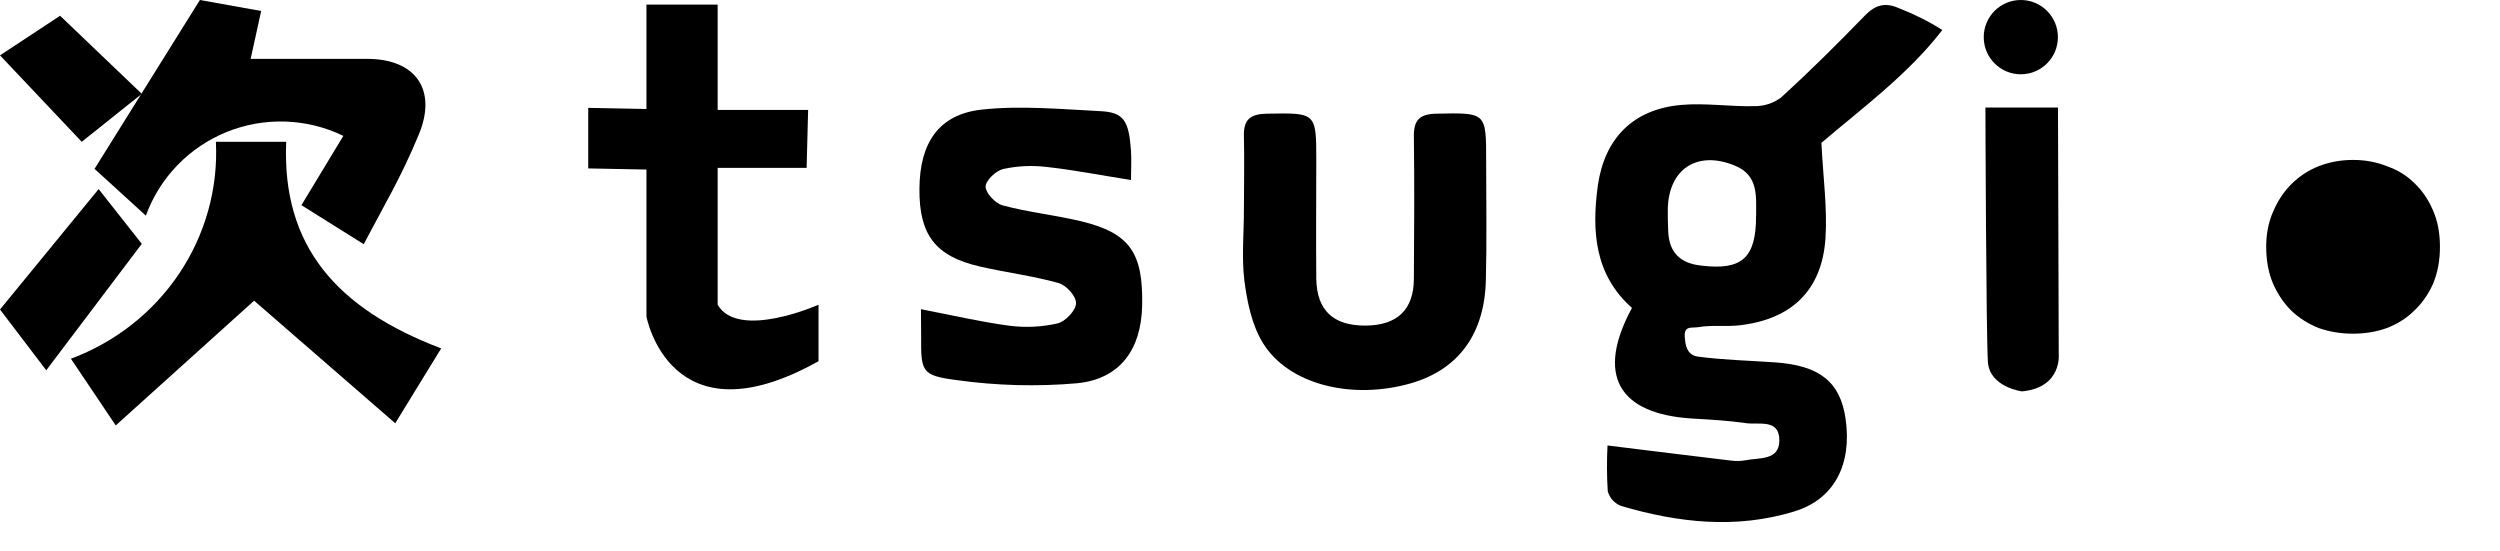 <svg width="136" height="30" viewBox="0 0 136 30" fill="none" xmlns="http://www.w3.org/2000/svg">
<path d="M24 18.954L21.501 23.025L13.823 16.358L6.296 23.143L3.857 19.514C6.274 18.615 8.339 16.989 9.756 14.869C11.173 12.75 11.87 10.245 11.745 7.714H15.569C15.328 13.408 18.339 16.8 24 18.954Z" fill="black"/>
<path d="M16.397 11.161L18.678 7.391C17.695 6.915 16.623 6.65 15.531 6.613C14.439 6.576 13.351 6.768 12.338 7.177C11.325 7.586 10.41 8.203 9.651 8.987C8.893 9.771 8.308 10.706 7.934 11.73L5.143 9.186L10.875 0L14.207 0.598L13.636 3.202H19.969C22.64 3.202 23.78 4.907 22.79 7.301C21.799 9.695 20.929 11.101 19.789 13.286L16.397 11.161Z" fill="black"/>
<path d="M2.516 20.143L0 16.837L5.366 10.286L7.714 13.264L2.516 20.143Z" fill="black"/>
<path d="M0 3.011L3.269 0.857L7.714 5.105L4.446 7.714L0 3.011Z" fill="black"/>
<g clip-path="url(#clip0_1172_2965)">
<path d="M87.449 24.234C89.897 24.535 92.031 24.803 94.168 25.056C94.433 25.091 94.702 25.085 94.965 25.037C95.705 24.891 96.783 25.058 96.796 23.974C96.812 22.764 95.687 23.12 94.98 23.019C94.019 22.881 93.045 22.825 92.06 22.769C88.014 22.519 86.812 20.382 88.779 16.75C86.756 14.961 86.581 12.589 86.921 10.103C87.287 7.511 88.853 5.94 91.458 5.708C92.766 5.591 94.112 5.807 95.421 5.775C95.951 5.785 96.469 5.619 96.894 5.302C98.461 3.869 99.969 2.377 101.45 0.846C102.026 0.253 102.568 0.117 103.308 0.449C104.129 0.766 104.918 1.161 105.663 1.63C103.805 4.049 101.208 5.958 99.085 7.769C99.177 9.675 99.416 11.334 99.305 12.972C99.114 15.785 97.476 17.359 94.659 17.694C93.916 17.784 93.146 17.667 92.413 17.795C92.012 17.864 91.55 17.67 91.665 18.454C91.702 19.052 91.957 19.342 92.342 19.395C93.741 19.587 95.161 19.613 96.571 19.714C98.986 19.882 100.112 20.778 100.399 22.777C100.76 25.268 99.783 27.172 97.587 27.829C94.442 28.789 91.288 28.438 88.187 27.523C88.012 27.456 87.855 27.349 87.73 27.211C87.604 27.072 87.512 26.906 87.462 26.725C87.41 25.896 87.405 25.064 87.449 24.234ZM95.533 11.738C95.533 10.675 95.66 9.548 94.404 9.021C92.342 8.154 90.759 9.183 90.728 11.398C90.728 11.797 90.728 12.196 90.751 12.589C90.799 13.754 91.426 14.336 92.567 14.45C94.763 14.716 95.53 14.027 95.53 11.76L95.533 11.738Z" fill="black"/>
<path d="M67.669 11.406C67.669 10.077 67.701 8.747 67.669 7.418C67.637 6.487 68.03 6.2 68.93 6.184C71.606 6.139 71.606 6.107 71.606 8.779C71.606 10.906 71.585 13.033 71.606 15.16C71.63 16.88 72.532 17.715 74.26 17.712C75.989 17.71 76.915 16.867 76.915 15.147C76.934 12.579 76.947 10.01 76.915 7.437C76.899 6.519 77.231 6.203 78.147 6.184C80.847 6.131 80.847 6.097 80.847 8.747C80.847 10.917 80.887 13.086 80.831 15.253C80.757 18.178 79.339 20.084 76.801 20.837C73.56 21.786 70.063 20.927 68.678 18.619C68.094 17.646 67.841 16.407 67.693 15.256C67.541 13.99 67.669 12.69 67.669 11.406Z" fill="black"/>
<path d="M50.1 16.821C51.828 17.154 53.36 17.515 54.915 17.72C55.789 17.832 56.675 17.789 57.533 17.593C57.955 17.491 58.523 16.893 58.536 16.505C58.55 16.117 58.005 15.508 57.575 15.394C56.179 15.003 54.721 14.825 53.304 14.498C50.877 13.939 49.999 12.777 50.017 10.265C50.036 7.753 51.079 6.216 53.413 5.961C55.536 5.732 57.705 5.939 59.85 6.046C61.138 6.11 61.409 6.561 61.526 8.199C61.56 8.704 61.526 9.226 61.526 9.794C59.856 9.529 58.401 9.244 56.936 9.082C56.147 8.987 55.349 9.025 54.573 9.194C54.177 9.287 53.617 9.818 53.617 10.156C53.617 10.494 54.148 11.068 54.533 11.169C55.927 11.547 57.389 11.698 58.812 12.036C61.467 12.682 62.192 13.748 62.133 16.625C62.083 18.999 60.947 20.613 58.597 20.849C56.412 21.04 54.212 20.982 52.04 20.677C50.102 20.427 50.1 20.209 50.11 18.228C50.102 17.8 50.1 17.369 50.1 16.821Z" fill="black"/>
<path d="M44.528 16.577C44.528 16.577 40.169 18.515 39.04 16.577V9.133H43.88L43.962 5.982H39.04V0.252H35.167V5.929L32 5.868V9.162L35.167 9.223V17.223C35.167 17.223 36.457 24.173 44.528 19.648" fill="black"/>
<path d="M109.932 4.041C111.046 4.041 111.95 3.137 111.95 2.021C111.95 0.905 111.046 0 109.932 0C108.818 0 107.915 0.905 107.915 2.021C107.915 3.137 108.818 4.041 109.932 4.041Z" fill="black"/>
<path d="M108.007 5.849H111.955L111.995 19.214C111.995 19.214 112.22 21.076 110.001 21.291C110.001 21.291 108.241 21.07 108.143 19.696C108.044 18.321 108.007 5.849 108.007 5.849Z" fill="black"/>
</g>
<path d="M123.281 13.426C123.281 12.723 123.405 12.089 123.655 11.522C123.904 10.933 124.233 10.434 124.641 10.026C125.071 9.595 125.57 9.267 126.137 9.04C126.726 8.813 127.349 8.7 128.007 8.7C128.664 8.7 129.276 8.813 129.843 9.04C130.432 9.244 130.931 9.55 131.339 9.958C131.769 10.366 132.109 10.865 132.359 11.454C132.608 12.021 132.733 12.678 132.733 13.426C132.733 14.174 132.608 14.843 132.359 15.432C132.109 15.999 131.769 16.486 131.339 16.894C130.931 17.302 130.432 17.619 129.843 17.846C129.276 18.05 128.664 18.152 128.007 18.152C127.349 18.152 126.726 18.05 126.137 17.846C125.57 17.619 125.071 17.302 124.641 16.894C124.233 16.486 123.904 15.999 123.655 15.432C123.405 14.843 123.281 14.174 123.281 13.426Z" fill="black"/>
<defs>
<clipPath id="clip0_1172_2965">
<rect width="80" height="29.841" fill="white" transform="translate(32)"/>
</clipPath>
</defs>
</svg>

